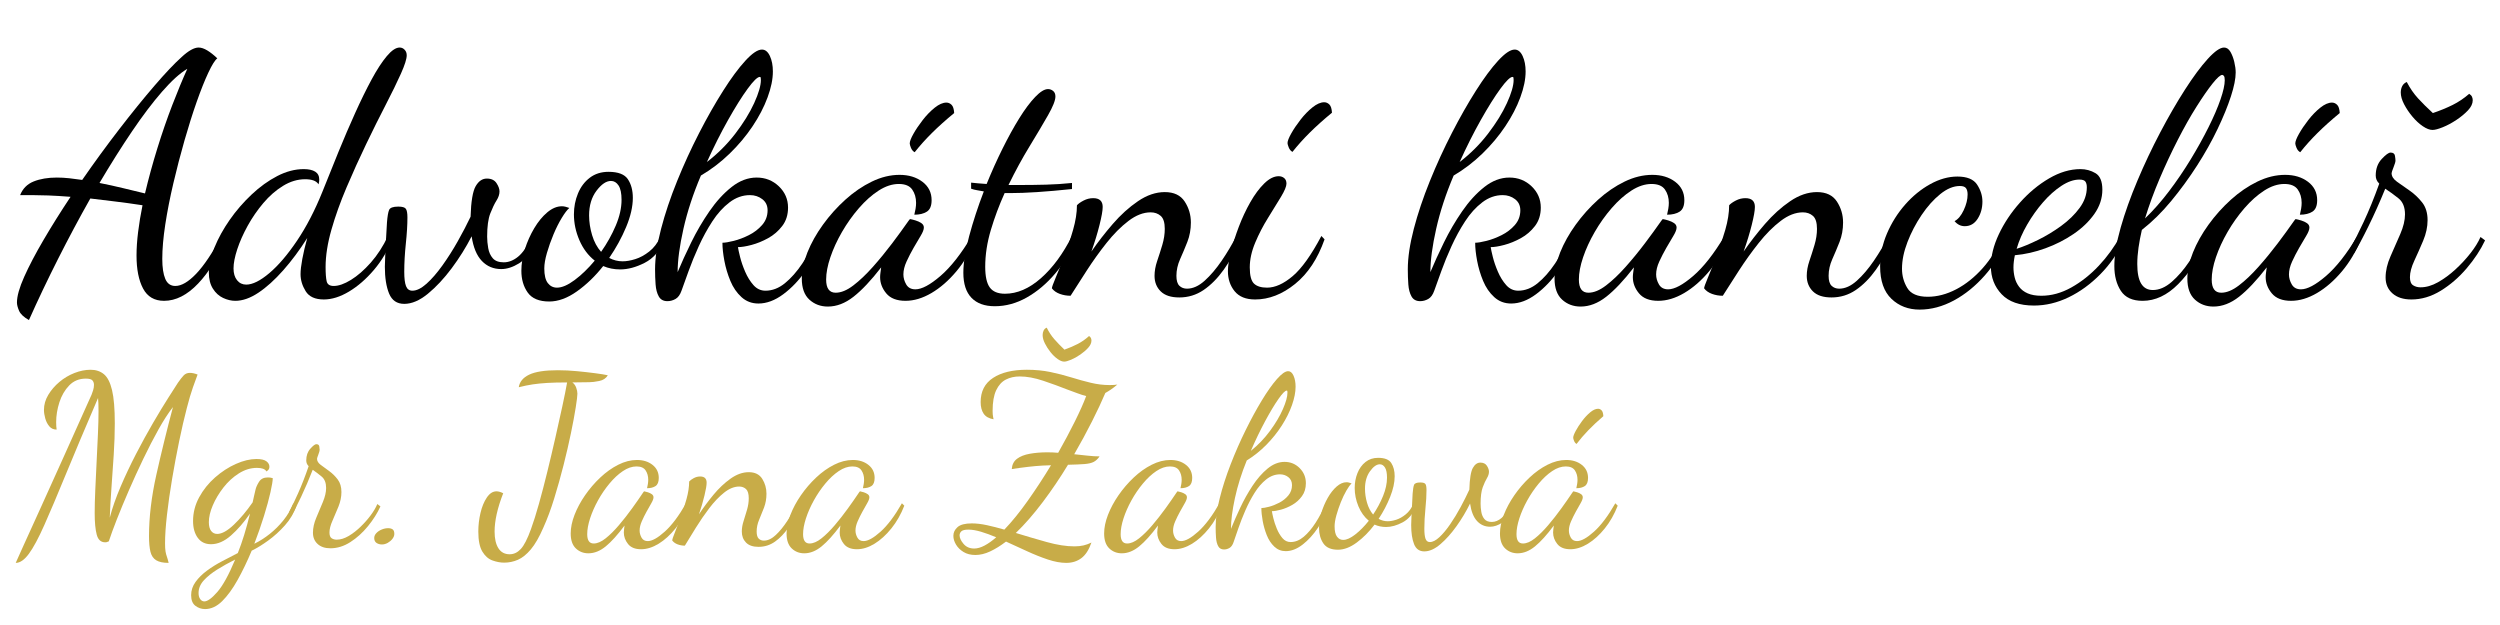 <?xml version="1.0" encoding="UTF-8" standalone="no"?><!DOCTYPE svg PUBLIC "-//W3C//DTD SVG 1.1//EN" "http://www.w3.org/Graphics/SVG/1.1/DTD/svg11.dtd"><svg width="100%" height="100%" viewBox="0 0 400 100" version="1.1" xmlns="http://www.w3.org/2000/svg" xmlns:xlink="http://www.w3.org/1999/xlink" xml:space="preserve" xmlns:serif="http://www.serif.com/" style="fill-rule:evenodd;clip-rule:evenodd;stroke-linejoin:round;stroke-miterlimit:2;"><g><path d="M4.631,51.212c-0.828,-0.469 -1.355,-0.964 -1.58,-1.486c-0.226,-0.523 -0.339,-0.964 -0.339,-1.324c0,-1.009 0.386,-2.378 1.157,-4.107c0.771,-1.729 1.806,-3.701 3.104,-5.917c1.298,-2.215 2.737,-4.511 4.318,-6.889c-1.392,-0.108 -2.578,-0.18 -3.556,-0.216c-0.978,-0.036 -1.825,-0.054 -2.54,-0.054l-1.975,0c0.414,-1.045 1.138,-1.774 2.173,-2.188c1.035,-0.415 2.267,-0.622 3.697,-0.622c0.639,0 1.298,0.036 1.975,0.108c0.677,0.072 1.373,0.162 2.088,0.27c1.919,-2.773 3.885,-5.466 5.898,-8.078c2.013,-2.611 3.894,-4.935 5.644,-6.97c1.749,-2.035 3.207,-3.575 4.374,-4.62c1.091,-1.008 1.994,-1.513 2.709,-1.513c0.414,0 0.875,0.153 1.383,0.46c0.508,0.306 1.044,0.729 1.608,1.269c-0.376,0.288 -0.856,1.054 -1.439,2.297c-0.583,1.243 -1.204,2.8 -1.863,4.674c-0.658,1.873 -1.307,3.926 -1.947,6.16c-0.639,2.233 -1.232,4.511 -1.778,6.835c-0.545,2.323 -0.978,4.53 -1.298,6.619c-0.319,2.089 -0.479,3.926 -0.479,5.511c-0,1.369 0.16,2.432 0.479,3.188c0.32,0.757 0.856,1.135 1.609,1.135c0.978,0 2.088,-0.648 3.33,-1.945c1.241,-1.297 2.596,-3.314 4.063,-6.052l0.565,0.54c-1.129,2.882 -2.568,5.242 -4.318,7.079c-1.749,1.837 -3.565,2.756 -5.446,2.756c-1.543,-0 -2.662,-0.658 -3.358,-1.973c-0.696,-1.314 -1.044,-3.071 -1.044,-5.268c-0,-1.153 0.084,-2.413 0.254,-3.782c0.169,-1.369 0.404,-2.792 0.705,-4.269c-1.655,-0.252 -3.17,-0.459 -4.543,-0.621c-1.373,-0.162 -2.643,-0.316 -3.81,-0.46c-1.768,3.134 -3.49,6.358 -5.164,9.672c-1.674,3.314 -3.226,6.575 -4.656,9.781Zm18.568,-20.263c0.565,-2.378 1.223,-4.782 1.976,-7.214c0.752,-2.431 1.552,-4.746 2.398,-6.943c0.847,-2.197 1.646,-4.125 2.399,-5.782c-1.167,0.685 -2.512,1.901 -4.036,3.648c-1.523,1.747 -3.132,3.872 -4.825,6.376c-1.693,2.503 -3.424,5.25 -5.192,8.24c1.279,0.252 2.549,0.531 3.809,0.837c1.261,0.307 2.418,0.586 3.471,0.838Z" style="fill-rule:nonzero;"/><path d="M37.647,48.132c-0.639,-0 -1.288,-0.154 -1.947,-0.46c-0.658,-0.306 -1.204,-0.801 -1.636,-1.486c-0.433,-0.684 -0.649,-1.549 -0.649,-2.593c-0,-1.189 0.301,-2.522 0.903,-3.999c0.602,-1.477 1.411,-2.945 2.426,-4.404c1.016,-1.458 2.183,-2.809 3.5,-4.052c1.316,-1.243 2.69,-2.233 4.12,-2.972c1.429,-0.738 2.84,-1.108 4.232,-1.108c0.791,0 1.402,0.135 1.835,0.406c0.432,0.27 0.649,0.693 0.649,1.269c-0,0.145 -0.01,0.271 -0.028,0.379c-0.019,0.108 -0.047,0.234 -0.085,0.378c-0.188,-0.288 -0.461,-0.495 -0.818,-0.621c-0.358,-0.127 -0.8,-0.19 -1.327,-0.19c-1.204,0 -2.38,0.352 -3.527,1.054c-1.148,0.703 -2.201,1.621 -3.161,2.756c-0.959,1.135 -1.796,2.35 -2.511,3.647c-0.715,1.297 -1.27,2.549 -1.665,3.755c-0.395,1.207 -0.593,2.225 -0.593,3.053c0,0.793 0.188,1.423 0.565,1.892c0.376,0.468 0.865,0.702 1.467,0.702c1.016,-0 2.248,-0.612 3.697,-1.837c1.448,-1.225 2.925,-2.954 4.43,-5.187c1.505,-2.234 2.86,-4.845 4.064,-7.835c0.827,-2.09 1.683,-4.215 2.568,-6.376c0.884,-2.162 1.777,-4.242 2.68,-6.241c0.903,-1.999 1.778,-3.783 2.625,-5.35c0.846,-1.567 1.655,-2.809 2.427,-3.728c0.771,-0.918 1.458,-1.378 2.06,-1.378c0.301,0 0.564,0.117 0.79,0.351c0.226,0.235 0.338,0.532 0.338,0.892c0,0.576 -0.31,1.558 -0.931,2.945c-0.621,1.387 -1.43,3.044 -2.427,4.971c-0.997,1.927 -2.041,4.025 -3.132,6.295c-1.091,2.269 -2.135,4.575 -3.132,6.916c-0.997,2.342 -1.806,4.602 -2.427,6.781c-0.621,2.18 -0.931,4.17 -0.931,5.971c-0,1.009 0.056,1.765 0.169,2.27c0.113,0.504 0.489,0.756 1.129,0.756c0.79,0 1.712,-0.324 2.765,-0.973c1.054,-0.648 2.107,-1.566 3.161,-2.755c1.053,-1.189 1.975,-2.612 2.765,-4.269l0.678,0.486c-0.715,1.838 -1.694,3.486 -2.935,4.944c-1.242,1.459 -2.568,2.612 -3.979,3.459c-1.411,0.846 -2.756,1.269 -4.036,1.269c-1.392,0 -2.361,-0.441 -2.906,-1.323c-0.546,-0.883 -0.818,-1.792 -0.818,-2.729c-0,-0.612 0.094,-1.423 0.282,-2.432c0.188,-1.008 0.451,-2.125 0.79,-3.35c-1.204,1.909 -2.483,3.63 -3.838,5.161c-1.354,1.53 -2.681,2.728 -3.979,3.593c-1.298,0.864 -2.53,1.297 -3.697,1.297Z" style="fill-rule:nonzero;"/><path d="M64.681,48.618c-1.166,-0 -1.975,-0.549 -2.426,-1.648c-0.452,-1.099 -0.678,-2.531 -0.678,-4.296c0,-0.072 0.019,-0.639 0.057,-1.702c0.037,-1.063 0.131,-2.855 0.282,-5.376c0.075,-0.973 0.188,-1.639 0.339,-2c0.15,-0.36 0.639,-0.54 1.467,-0.54c0.64,0 1.044,0.117 1.213,0.351c0.17,0.235 0.254,0.694 0.254,1.378c0,1.189 -0.084,2.585 -0.254,4.188c-0.169,1.603 -0.254,3.107 -0.254,4.512c0,1.044 0.094,1.81 0.283,2.296c0.188,0.486 0.526,0.73 1.015,0.73c0.678,-0 1.43,-0.37 2.258,-1.108c0.828,-0.739 1.674,-1.711 2.54,-2.918c0.865,-1.207 1.683,-2.495 2.455,-3.863c0.771,-1.369 1.458,-2.684 2.06,-3.945c0.075,-2.449 0.348,-4.079 0.818,-4.89c0.47,-0.81 1.063,-1.216 1.778,-1.216c0.715,0 1.232,0.243 1.552,0.73c0.32,0.486 0.48,0.927 0.48,1.324c-0,0.468 -0.16,0.954 -0.48,1.459c-0.32,0.504 -0.649,1.188 -0.988,2.053c-0.338,0.864 -0.508,2.107 -0.508,3.728c0,0.577 0.057,1.189 0.17,1.837c0.113,0.649 0.357,1.189 0.733,1.621c0.377,0.433 0.96,0.649 1.75,0.649c0.79,-0 1.552,-0.297 2.286,-0.892c0.733,-0.594 1.458,-1.63 2.173,-3.107l0.733,0.541c-0.827,1.801 -1.74,3.007 -2.737,3.62c-0.997,0.612 -1.947,0.918 -2.85,0.918c-1.242,0 -2.276,-0.432 -3.104,-1.296c-0.828,-0.865 -1.373,-2.18 -1.637,-3.945c-0.903,1.765 -1.966,3.467 -3.189,5.106c-1.222,1.639 -2.492,2.999 -3.809,4.08c-1.317,1.081 -2.578,1.621 -3.782,1.621Z" style="fill-rule:nonzero;"/><path d="M87.878,48.24c-1.618,-0 -2.766,-0.478 -3.443,-1.432c-0.677,-0.955 -1.016,-2.117 -1.016,-3.485c-0,-1.117 0.188,-2.27 0.564,-3.459c0.377,-1.188 0.875,-2.305 1.496,-3.35c0.621,-1.044 1.317,-1.891 2.088,-2.539c0.771,-0.649 1.552,-0.973 2.342,-0.973c0.188,0 0.386,0.027 0.593,0.081c0.207,0.054 0.404,0.117 0.593,0.189c-0.339,0.288 -0.744,0.82 -1.214,1.594c-0.47,0.775 -0.912,1.657 -1.326,2.648c-0.414,0.991 -0.762,1.972 -1.044,2.945c-0.282,0.972 -0.424,1.801 -0.424,2.485c0,1.081 0.189,1.865 0.565,2.351c0.376,0.486 0.865,0.729 1.467,0.729c0.79,0 1.731,-0.405 2.822,-1.215c1.091,-0.811 2.164,-1.847 3.217,-3.107c-1.053,-0.829 -1.872,-1.919 -2.455,-3.269c-0.583,-1.351 -0.875,-2.729 -0.875,-4.134c0,-1.189 0.217,-2.306 0.649,-3.35c0.433,-1.045 1.063,-1.882 1.891,-2.513c0.828,-0.63 1.825,-0.945 2.991,-0.945c1.543,-0 2.578,0.396 3.104,1.188c0.527,0.793 0.79,1.784 0.79,2.972c0,1.405 -0.357,2.963 -1.072,4.674c-0.715,1.711 -1.618,3.359 -2.709,4.944c0.677,0.361 1.392,0.541 2.145,0.541c0.602,-0 1.279,-0.117 2.032,-0.352c0.752,-0.234 1.495,-0.639 2.229,-1.215c0.734,-0.577 1.326,-1.351 1.778,-2.324l0.677,0.541c-0.753,1.693 -1.816,2.89 -3.189,3.593c-1.373,0.702 -2.681,1.053 -3.922,1.053c-0.489,0 -0.96,-0.045 -1.411,-0.135c-0.452,-0.09 -0.884,-0.225 -1.298,-0.405c-1.28,1.621 -2.681,2.972 -4.205,4.053c-1.524,1.08 -3.001,1.621 -4.43,1.621Zm8.296,-7.943c0.941,-1.333 1.721,-2.729 2.342,-4.188c0.621,-1.459 0.931,-2.837 0.931,-4.134c0,-1.044 -0.159,-1.81 -0.479,-2.296c-0.32,-0.486 -0.725,-0.729 -1.214,-0.729c-0.752,-0 -1.524,0.522 -2.314,1.567c-0.79,1.044 -1.185,2.359 -1.185,3.944c0,1.045 0.16,2.098 0.48,3.161c0.32,1.063 0.799,1.954 1.439,2.675Z" style="fill-rule:nonzero;"/><path d="M121.346,48.564c-1.054,-0 -1.957,-0.342 -2.71,-1.027c-0.752,-0.684 -1.345,-1.549 -1.777,-2.593c-0.433,-1.045 -0.753,-2.117 -0.96,-3.215c-0.207,-1.099 -0.31,-2.063 -0.31,-2.891c0.414,-0 1.016,-0.099 1.806,-0.297c0.79,-0.199 1.599,-0.505 2.427,-0.919c0.827,-0.414 1.533,-0.955 2.116,-1.621c0.583,-0.666 0.875,-1.45 0.875,-2.35c-0,-0.757 -0.282,-1.351 -0.847,-1.784c-0.564,-0.432 -1.222,-0.648 -1.975,-0.648c-1.166,0 -2.258,0.387 -3.273,1.162c-1.016,0.774 -1.929,1.783 -2.738,3.026c-0.809,1.242 -1.533,2.566 -2.173,3.971c-0.639,1.405 -1.185,2.738 -1.636,3.999c-0.452,1.26 -0.828,2.305 -1.129,3.134c-0.226,0.648 -0.546,1.089 -0.959,1.323c-0.414,0.235 -0.847,0.352 -1.299,0.352c-0.639,-0 -1.1,-0.253 -1.382,-0.757c-0.283,-0.504 -0.452,-1.144 -0.508,-1.918c-0.057,-0.775 -0.085,-1.576 -0.085,-2.405c0,-1.873 0.32,-4.034 0.96,-6.484c0.639,-2.449 1.495,-4.998 2.567,-7.645c1.073,-2.648 2.249,-5.215 3.528,-7.7c1.279,-2.486 2.558,-4.737 3.838,-6.754c1.279,-2.018 2.464,-3.621 3.555,-4.809c1.091,-1.189 1.976,-1.784 2.653,-1.784c0.527,0 0.95,0.343 1.27,1.027c0.32,0.684 0.479,1.513 0.479,2.486c0,1.224 -0.282,2.602 -0.846,4.133c-0.564,1.531 -1.364,3.071 -2.399,4.62c-1.034,1.549 -2.257,3.008 -3.668,4.377c-1.411,1.369 -2.944,2.539 -4.6,3.512c-1.242,2.918 -2.173,5.755 -2.794,8.51c-0.62,2.756 -0.931,5.071 -0.931,6.944c0.602,-1.441 1.326,-3.026 2.173,-4.755c0.847,-1.729 1.815,-3.386 2.907,-4.971c1.091,-1.585 2.276,-2.882 3.555,-3.891c1.279,-1.008 2.615,-1.513 4.007,-1.513c1.392,0 2.578,0.469 3.556,1.405c0.978,0.937 1.467,2.071 1.467,3.404c0,1.153 -0.31,2.135 -0.931,2.945c-0.621,0.811 -1.373,1.459 -2.257,1.945c-0.885,0.487 -1.769,0.847 -2.653,1.081c-0.884,0.234 -1.609,0.351 -2.173,0.351c0.038,0.288 0.151,0.811 0.339,1.567c0.188,0.757 0.461,1.549 0.818,2.378c0.358,0.828 0.8,1.54 1.326,2.134c0.527,0.594 1.167,0.892 1.919,0.892c1.091,-0 2.126,-0.397 3.104,-1.189c0.979,-0.793 1.91,-1.846 2.794,-3.161c0.884,-1.315 1.703,-2.801 2.455,-4.458l0.565,0.54c-0.527,1.766 -1.336,3.432 -2.427,4.999c-1.091,1.567 -2.305,2.845 -3.641,3.836c-1.335,0.991 -2.662,1.486 -3.978,1.486Zm-8.24,-22.64c1.73,-1.333 3.245,-2.846 4.543,-4.539c1.298,-1.693 2.304,-3.323 3.019,-4.89c0.715,-1.567 1.073,-2.801 1.073,-3.702c-0,-0.18 -0.01,-0.306 -0.029,-0.378c-0.018,-0.072 -0.065,-0.108 -0.141,-0.108c-0.376,0 -1.025,0.631 -1.947,1.891c-0.922,1.261 -1.966,2.927 -3.132,4.998c-1.167,2.072 -2.295,4.314 -3.386,6.728Z" style="fill-rule:nonzero;"/><path d="M132.464,49.05c-1.167,0 -2.154,-0.369 -2.963,-1.108c-0.809,-0.738 -1.214,-1.864 -1.214,-3.377c0,-1.296 0.301,-2.692 0.903,-4.187c0.602,-1.495 1.43,-2.972 2.484,-4.431c1.053,-1.459 2.248,-2.792 3.584,-3.999c1.335,-1.206 2.746,-2.17 4.232,-2.89c1.487,-0.721 2.963,-1.081 4.431,-1.081c1.467,-0 2.69,0.369 3.668,1.108c0.979,0.738 1.468,1.72 1.468,2.945c-0,0.9 -0.254,1.512 -0.762,1.837c-0.508,0.324 -1.176,0.486 -2.004,0.486c0.076,-0.288 0.141,-0.603 0.198,-0.946c0.056,-0.342 0.084,-0.657 0.084,-0.945c0,-0.829 -0.206,-1.54 -0.62,-2.135c-0.414,-0.594 -1.129,-0.891 -2.145,-0.891c-1.054,-0 -2.126,0.351 -3.217,1.054c-1.091,0.702 -2.145,1.639 -3.161,2.809c-1.015,1.171 -1.918,2.441 -2.709,3.81c-0.79,1.369 -1.411,2.719 -1.862,4.052c-0.452,1.333 -0.677,2.522 -0.677,3.566c-0,1.405 0.508,2.108 1.524,2.108c0.865,-0 1.806,-0.387 2.821,-1.162c1.016,-0.774 2.06,-1.765 3.133,-2.972c1.072,-1.207 2.097,-2.458 3.076,-3.755c0.978,-1.297 1.843,-2.486 2.596,-3.566c0.15,-0.217 0.244,-0.325 0.282,-0.325c0.226,0.036 0.517,0.108 0.875,0.217c0.357,0.108 0.668,0.252 0.931,0.432c0.263,0.18 0.395,0.414 0.395,0.702c0,0.324 -0.169,0.766 -0.508,1.324c-0.338,0.558 -0.715,1.198 -1.129,1.918c-0.413,0.721 -0.79,1.45 -1.128,2.189c-0.339,0.738 -0.508,1.432 -0.508,2.08c-0,0.54 0.15,1.072 0.451,1.594c0.301,0.522 0.79,0.783 1.468,0.783c1.015,0 2.351,-0.711 4.007,-2.134c1.655,-1.423 3.33,-3.557 5.023,-6.403l0.564,0.54c-0.79,1.946 -1.806,3.657 -3.048,5.134c-1.241,1.477 -2.567,2.629 -3.978,3.458c-1.411,0.828 -2.794,1.243 -4.149,1.243c-1.392,-0 -2.417,-0.397 -3.076,-1.189c-0.658,-0.793 -0.987,-1.657 -0.987,-2.594c-0,-0.216 0.019,-0.459 0.056,-0.729c0.038,-0.27 0.075,-0.55 0.113,-0.838c-1.618,2.09 -3.095,3.657 -4.43,4.701c-1.336,1.045 -2.7,1.567 -4.092,1.567Zm13.884,-24.693c-0.264,-0.144 -0.461,-0.379 -0.593,-0.703c-0.132,-0.324 -0.197,-0.558 -0.197,-0.702c-0,-0.324 0.197,-0.838 0.592,-1.54c0.395,-0.703 0.894,-1.441 1.496,-2.216c0.602,-0.774 1.241,-1.431 1.919,-1.972c0.677,-0.54 1.298,-0.81 1.862,-0.81c0.301,-0 0.574,0.117 0.819,0.351c0.244,0.234 0.385,0.675 0.423,1.324c-1.355,1.116 -2.54,2.179 -3.556,3.188c-1.016,1.008 -1.938,2.035 -2.765,3.08Z" style="fill-rule:nonzero;"/><path d="M159.159,48.996c-1.618,0 -2.859,-0.45 -3.725,-1.351c-0.865,-0.9 -1.298,-2.233 -1.298,-3.998c0,-1.585 0.311,-3.539 0.931,-5.863c0.621,-2.323 1.402,-4.71 2.343,-7.159c-0.377,-0.072 -0.734,-0.135 -1.073,-0.189c-0.338,-0.055 -0.658,-0.136 -0.959,-0.244l-0,-0.972c0.301,0.036 0.658,0.072 1.072,0.108c0.414,0.036 0.884,0.072 1.411,0.108c0.79,-1.945 1.637,-3.828 2.54,-5.647c0.903,-1.819 1.796,-3.44 2.681,-4.863c0.884,-1.423 1.73,-2.557 2.539,-3.404c0.809,-0.846 1.496,-1.27 2.06,-1.27c0.301,0 0.574,0.099 0.819,0.298c0.244,0.198 0.367,0.495 0.367,0.891c-0,0.613 -0.395,1.612 -1.186,2.999c-0.79,1.387 -1.768,3.035 -2.934,4.944c-1.167,1.909 -2.296,3.981 -3.387,6.214l2.089,-0c1.241,-0 2.549,-0.018 3.922,-0.054c1.373,-0.036 2.756,-0.126 4.148,-0.27l0,0.972c-2.069,0.217 -3.922,0.379 -5.559,0.487c-1.637,0.108 -3.095,0.162 -4.374,0.162l-0.846,-0c-0.866,1.909 -1.6,3.872 -2.202,5.889c-0.602,2.018 -0.903,3.981 -0.903,5.89c0,1.549 0.245,2.657 0.734,3.323c0.489,0.667 1.298,1 2.427,1c1.956,-0 3.875,-0.829 5.757,-2.486c1.881,-1.657 3.536,-3.908 4.966,-6.754l0.734,0.54c-0.903,2.018 -2.041,3.837 -3.415,5.458c-1.373,1.621 -2.887,2.9 -4.543,3.836c-1.655,0.937 -3.367,1.405 -5.136,1.405Z" style="fill-rule:nonzero;"/><path d="M188.676,47.591c-1.316,0 -2.304,-0.324 -2.963,-0.972c-0.658,-0.649 -0.987,-1.477 -0.987,-2.486c-0,-0.756 0.141,-1.549 0.423,-2.377c0.282,-0.829 0.555,-1.684 0.818,-2.567c0.264,-0.883 0.396,-1.738 0.396,-2.567c-0,-1.008 -0.217,-1.702 -0.65,-2.08c-0.432,-0.378 -0.968,-0.567 -1.608,-0.567c-1.166,-0 -2.352,0.459 -3.556,1.378c-1.204,0.918 -2.37,2.089 -3.499,3.512c-1.129,1.423 -2.182,2.891 -3.16,4.404c-0.979,1.512 -1.844,2.863 -2.597,4.052c-0.602,0 -1.175,-0.099 -1.721,-0.297c-0.545,-0.198 -0.969,-0.495 -1.27,-0.892c0,-0.18 0.198,-0.738 0.593,-1.675c0.395,-0.936 0.856,-2.089 1.383,-3.458c0.526,-1.369 0.997,-2.774 1.411,-4.215c0.413,-1.44 0.62,-2.755 0.62,-3.944c0.226,-0.252 0.584,-0.504 1.073,-0.756c0.489,-0.253 0.997,-0.379 1.524,-0.379c1.015,0 1.523,0.469 1.523,1.405c0,0.577 -0.169,1.54 -0.508,2.891c-0.338,1.351 -0.771,2.765 -1.298,4.242c1.016,-1.477 2.154,-2.945 3.415,-4.404c1.26,-1.459 2.605,-2.675 4.035,-3.647c1.43,-0.973 2.86,-1.459 4.29,-1.459c1.467,-0 2.53,0.504 3.188,1.513c0.659,1.008 0.988,2.125 0.988,3.35c-0,1.116 -0.188,2.152 -0.564,3.107c-0.377,0.954 -0.762,1.873 -1.157,2.755c-0.395,0.883 -0.593,1.775 -0.593,2.675c-0,0.757 0.16,1.288 0.48,1.594c0.32,0.306 0.724,0.459 1.213,0.459c0.941,0 1.881,-0.423 2.822,-1.269c0.941,-0.847 1.853,-1.919 2.737,-3.215c0.885,-1.297 1.665,-2.612 2.343,-3.945l0.62,0.703c-0.79,1.765 -1.674,3.332 -2.652,4.7c-0.979,1.369 -2.051,2.45 -3.217,3.243c-1.167,0.792 -2.465,1.188 -3.895,1.188Z" style="fill-rule:nonzero;"/><path d="M200.811,47.915c-1.468,0 -2.559,-0.441 -3.274,-1.323c-0.715,-0.883 -1.072,-1.955 -1.072,-3.215c-0,-0.829 0.16,-1.874 0.48,-3.134c0.32,-1.261 0.743,-2.585 1.27,-3.972c0.526,-1.387 1.138,-2.693 1.834,-3.917c0.696,-1.225 1.439,-2.225 2.229,-2.999c0.79,-0.775 1.562,-1.162 2.314,-1.162c0.339,0 0.63,0.099 0.875,0.297c0.244,0.198 0.367,0.496 0.367,0.892c-0,0.432 -0.292,1.135 -0.875,2.107c-0.583,0.973 -1.27,2.089 -2.06,3.35c-0.79,1.261 -1.477,2.585 -2.06,3.972c-0.583,1.387 -0.875,2.71 -0.875,3.971c0,1.297 0.226,2.162 0.677,2.594c0.452,0.432 1.148,0.648 2.089,0.648c1.279,0 2.643,-0.612 4.091,-1.837c1.449,-1.225 2.982,-3.368 4.6,-6.43l0.508,0.54c-1.091,3.098 -2.662,5.476 -4.713,7.133c-2.05,1.657 -4.185,2.485 -6.405,2.485Zm5.982,-23.612c-0.263,-0.144 -0.461,-0.379 -0.592,-0.703c-0.132,-0.324 -0.198,-0.558 -0.198,-0.702c0,-0.324 0.198,-0.838 0.593,-1.54c0.395,-0.703 0.893,-1.441 1.495,-2.216c0.602,-0.774 1.242,-1.431 1.919,-1.972c0.677,-0.54 1.298,-0.81 1.863,-0.81c0.301,-0 0.573,0.117 0.818,0.351c0.245,0.234 0.386,0.675 0.423,1.324c-1.354,1.116 -2.539,2.179 -3.555,3.188c-1.016,1.008 -1.938,2.035 -2.766,3.08Z" style="fill-rule:nonzero;"/><path d="M241.785,48.564c-1.054,-0 -1.957,-0.342 -2.709,-1.027c-0.753,-0.684 -1.345,-1.549 -1.778,-2.593c-0.433,-1.045 -0.752,-2.117 -0.959,-3.215c-0.207,-1.099 -0.311,-2.063 -0.311,-2.891c0.414,-0 1.016,-0.099 1.806,-0.297c0.79,-0.199 1.599,-0.505 2.427,-0.919c0.828,-0.414 1.533,-0.955 2.117,-1.621c0.583,-0.666 0.874,-1.45 0.874,-2.35c0,-0.757 -0.282,-1.351 -0.846,-1.784c-0.565,-0.432 -1.223,-0.648 -1.976,-0.648c-1.166,0 -2.257,0.387 -3.273,1.162c-1.016,0.774 -1.928,1.783 -2.737,3.026c-0.809,1.242 -1.533,2.566 -2.173,3.971c-0.64,1.405 -1.185,2.738 -1.637,3.999c-0.451,1.26 -0.828,2.305 -1.129,3.134c-0.225,0.648 -0.545,1.089 -0.959,1.323c-0.414,0.235 -0.847,0.352 -1.298,0.352c-0.64,-0 -1.101,-0.253 -1.383,-0.757c-0.282,-0.504 -0.451,-1.144 -0.508,-1.918c-0.056,-0.775 -0.084,-1.576 -0.084,-2.405c-0,-1.873 0.319,-4.034 0.959,-6.484c0.64,-2.449 1.496,-4.998 2.568,-7.645c1.072,-2.648 2.248,-5.215 3.527,-7.7c1.28,-2.486 2.559,-4.737 3.838,-6.754c1.279,-2.018 2.465,-3.621 3.556,-4.809c1.091,-1.189 1.975,-1.784 2.652,-1.784c0.527,0 0.95,0.343 1.27,1.027c0.32,0.684 0.48,1.513 0.48,2.486c-0,1.224 -0.282,2.602 -0.847,4.133c-0.564,1.531 -1.364,3.071 -2.398,4.62c-1.035,1.549 -2.258,3.008 -3.669,4.377c-1.411,1.369 -2.944,2.539 -4.599,3.512c-1.242,2.918 -2.173,5.755 -2.794,8.51c-0.621,2.756 -0.931,5.071 -0.931,6.944c0.602,-1.441 1.326,-3.026 2.172,-4.755c0.847,-1.729 1.816,-3.386 2.907,-4.971c1.091,-1.585 2.276,-2.882 3.556,-3.891c1.279,-1.008 2.615,-1.513 4.007,-1.513c1.392,0 2.577,0.469 3.555,1.405c0.979,0.937 1.468,2.071 1.468,3.404c-0,1.153 -0.311,2.135 -0.931,2.945c-0.621,0.811 -1.374,1.459 -2.258,1.945c-0.884,0.487 -1.768,0.847 -2.653,1.081c-0.884,0.234 -1.608,0.351 -2.172,0.351c0.037,0.288 0.15,0.811 0.338,1.567c0.188,0.757 0.461,1.549 0.819,2.378c0.357,0.828 0.799,1.54 1.326,2.134c0.527,0.594 1.166,0.892 1.919,0.892c1.091,-0 2.126,-0.397 3.104,-1.189c0.978,-0.793 1.909,-1.846 2.794,-3.161c0.884,-1.315 1.702,-2.801 2.455,-4.458l0.564,0.54c-0.527,1.766 -1.336,3.432 -2.427,4.999c-1.091,1.567 -2.304,2.845 -3.64,3.836c-1.336,0.991 -2.662,1.486 -3.979,1.486Zm-8.24,-22.64c1.731,-1.333 3.245,-2.846 4.543,-4.539c1.298,-1.693 2.305,-3.323 3.02,-4.89c0.715,-1.567 1.072,-2.801 1.072,-3.702c0,-0.18 -0.009,-0.306 -0.028,-0.378c-0.019,-0.072 -0.066,-0.108 -0.141,-0.108c-0.377,0 -1.026,0.631 -1.947,1.891c-0.922,1.261 -1.966,2.927 -3.133,4.998c-1.166,2.072 -2.295,4.314 -3.386,6.728Z" style="fill-rule:nonzero;"/><path d="M252.903,49.05c-1.166,0 -2.154,-0.369 -2.963,-1.108c-0.809,-0.738 -1.213,-1.864 -1.213,-3.377c-0,-1.296 0.301,-2.692 0.903,-4.187c0.602,-1.495 1.43,-2.972 2.483,-4.431c1.054,-1.459 2.248,-2.792 3.584,-3.999c1.336,-1.206 2.747,-2.17 4.233,-2.89c1.486,-0.721 2.963,-1.081 4.43,-1.081c1.468,-0 2.691,0.369 3.669,1.108c0.978,0.738 1.467,1.72 1.467,2.945c0,0.9 -0.254,1.512 -0.762,1.837c-0.508,0.324 -1.175,0.486 -2.003,0.486c0.075,-0.288 0.141,-0.603 0.197,-0.946c0.057,-0.342 0.085,-0.657 0.085,-0.945c-0,-0.829 -0.207,-1.54 -0.621,-2.135c-0.414,-0.594 -1.129,-0.891 -2.145,-0.891c-1.053,-0 -2.125,0.351 -3.217,1.054c-1.091,0.702 -2.144,1.639 -3.16,2.809c-1.016,1.171 -1.919,2.441 -2.709,3.81c-0.79,1.369 -1.411,2.719 -1.863,4.052c-0.451,1.333 -0.677,2.522 -0.677,3.566c0,1.405 0.508,2.108 1.524,2.108c0.865,-0 1.806,-0.387 2.822,-1.162c1.016,-0.774 2.06,-1.765 3.132,-2.972c1.073,-1.207 2.098,-2.458 3.076,-3.755c0.978,-1.297 1.844,-2.486 2.596,-3.566c0.151,-0.217 0.245,-0.325 0.282,-0.325c0.226,0.036 0.518,0.108 0.875,0.217c0.358,0.108 0.668,0.252 0.932,0.432c0.263,0.18 0.395,0.414 0.395,0.702c-0,0.324 -0.17,0.766 -0.508,1.324c-0.339,0.558 -0.715,1.198 -1.129,1.918c-0.414,0.721 -0.79,1.45 -1.129,2.189c-0.339,0.738 -0.508,1.432 -0.508,2.08c0,0.54 0.151,1.072 0.452,1.594c0.301,0.522 0.79,0.783 1.467,0.783c1.016,0 2.352,-0.711 4.007,-2.134c1.656,-1.423 3.33,-3.557 5.023,-6.403l0.565,0.54c-0.791,1.946 -1.806,3.657 -3.048,5.134c-1.242,1.477 -2.568,2.629 -3.979,3.458c-1.411,0.828 -2.794,1.243 -4.148,1.243c-1.392,-0 -2.418,-0.397 -3.076,-1.189c-0.659,-0.793 -0.988,-1.657 -0.988,-2.594c0,-0.216 0.019,-0.459 0.057,-0.729c0.037,-0.27 0.075,-0.55 0.113,-0.838c-1.618,2.09 -3.095,3.657 -4.431,4.701c-1.336,1.045 -2.699,1.567 -4.092,1.567Z" style="fill-rule:nonzero;"/><path d="M293.031,47.591c-1.317,0 -2.305,-0.324 -2.963,-0.972c-0.658,-0.649 -0.988,-1.477 -0.988,-2.486c0,-0.756 0.141,-1.549 0.424,-2.377c0.282,-0.829 0.555,-1.684 0.818,-2.567c0.263,-0.883 0.395,-1.738 0.395,-2.567c0,-1.008 -0.216,-1.702 -0.649,-2.08c-0.433,-0.378 -0.969,-0.567 -1.608,-0.567c-1.167,-0 -2.352,0.459 -3.556,1.378c-1.204,0.918 -2.371,2.089 -3.499,3.512c-1.129,1.423 -2.183,2.891 -3.161,4.404c-0.978,1.512 -1.843,2.863 -2.596,4.052c-0.602,0 -1.176,-0.099 -1.721,-0.297c-0.546,-0.198 -0.969,-0.495 -1.27,-0.892c-0,-0.18 0.197,-0.738 0.592,-1.675c0.395,-0.936 0.856,-2.089 1.383,-3.458c0.527,-1.369 0.997,-2.774 1.411,-4.215c0.414,-1.44 0.621,-2.755 0.621,-3.944c0.226,-0.252 0.583,-0.504 1.072,-0.756c0.489,-0.253 0.997,-0.379 1.524,-0.379c1.016,0 1.524,0.469 1.524,1.405c-0,0.577 -0.169,1.54 -0.508,2.891c-0.339,1.351 -0.771,2.765 -1.298,4.242c1.016,-1.477 2.154,-2.945 3.414,-4.404c1.261,-1.459 2.606,-2.675 4.036,-3.647c1.43,-0.973 2.859,-1.459 4.289,-1.459c1.467,-0 2.53,0.504 3.189,1.513c0.658,1.008 0.987,2.125 0.987,3.35c0,1.116 -0.188,2.152 -0.564,3.107c-0.376,0.954 -0.762,1.873 -1.157,2.755c-0.395,0.883 -0.592,1.775 -0.592,2.675c-0,0.757 0.159,1.288 0.479,1.594c0.32,0.306 0.725,0.459 1.214,0.459c0.94,0 1.881,-0.423 2.822,-1.269c0.94,-0.847 1.853,-1.919 2.737,-3.215c0.884,-1.297 1.665,-2.612 2.342,-3.945l0.621,0.703c-0.79,1.765 -1.674,3.332 -2.653,4.7c-0.978,1.369 -2.05,2.45 -3.217,3.243c-1.166,0.792 -2.464,1.188 -3.894,1.188Z" style="fill-rule:nonzero;"/><path d="M307.141,49.536c-1.806,0 -3.311,-0.576 -4.515,-1.729c-1.204,-1.152 -1.806,-2.881 -1.806,-5.187c-0,-1.801 0.366,-3.557 1.1,-5.268c0.734,-1.711 1.703,-3.251 2.907,-4.62c1.204,-1.369 2.539,-2.459 4.007,-3.269c1.467,-0.811 2.916,-1.216 4.346,-1.216c1.542,0 2.596,0.432 3.16,1.297c0.564,0.864 0.847,1.765 0.847,2.702c-0,1.044 -0.254,1.963 -0.762,2.755c-0.508,0.793 -1.195,1.189 -2.06,1.189c-0.64,0 -1.185,-0.27 -1.637,-0.81c0.564,-0.289 1.054,-0.874 1.467,-1.756c0.414,-0.883 0.621,-1.721 0.621,-2.513c0,-0.432 -0.084,-0.766 -0.254,-1c-0.169,-0.234 -0.498,-0.351 -0.987,-0.351c-1.016,0 -2.06,0.432 -3.133,1.297c-1.072,0.864 -2.069,1.981 -2.991,3.35c-0.922,1.369 -1.674,2.81 -2.257,4.323c-0.584,1.513 -0.875,2.936 -0.875,4.268c-0,1.117 0.282,2.144 0.846,3.08c0.565,0.937 1.656,1.405 3.274,1.405c1.505,0 3.019,-0.396 4.543,-1.189c1.524,-0.792 2.944,-1.927 4.261,-3.404c1.317,-1.477 2.371,-3.206 3.161,-5.187l0.733,0.54c-0.865,2.162 -2.05,4.098 -3.555,5.809c-1.505,1.711 -3.161,3.053 -4.967,4.026c-1.806,0.972 -3.631,1.458 -5.474,1.458Z" style="fill-rule:nonzero;"/><path d="M325.427,48.888c-2.296,0 -4.017,-0.603 -5.164,-1.81c-1.148,-1.207 -1.722,-2.693 -1.722,-4.458c0,-1.621 0.423,-3.332 1.27,-5.133c0.847,-1.801 1.975,-3.494 3.386,-5.079c1.411,-1.585 2.963,-2.873 4.657,-3.864c1.693,-0.99 3.367,-1.486 5.023,-1.486c0.865,0 1.664,0.217 2.398,0.649c0.734,0.432 1.101,1.315 1.101,2.647c-0,1.369 -0.424,2.657 -1.27,3.864c-0.847,1.207 -1.957,2.278 -3.33,3.215c-1.373,0.936 -2.878,1.702 -4.515,2.296c-1.637,0.595 -3.264,0.964 -4.882,1.108c-0.075,0.36 -0.132,0.702 -0.169,1.027c-0.038,0.324 -0.057,0.63 -0.057,0.918c0,0.541 0.066,1.081 0.198,1.621c0.131,0.541 0.367,1.036 0.705,1.486c0.339,0.45 0.8,0.802 1.383,1.054c0.583,0.252 1.307,0.378 2.173,0.378c1.618,0 3.217,-0.441 4.797,-1.324c1.58,-0.882 3.048,-2.044 4.402,-3.485c1.355,-1.441 2.502,-3.026 3.443,-4.755l0.677,0.486c-1.016,2.162 -2.304,4.035 -3.866,5.62c-1.561,1.585 -3.254,2.819 -5.079,3.701c-1.825,0.883 -3.678,1.324 -5.559,1.324Zm-2.766,-9.078c1.016,-0.324 2.164,-0.801 3.443,-1.432c1.279,-0.63 2.511,-1.377 3.697,-2.242c1.185,-0.864 2.163,-1.819 2.934,-2.864c0.772,-1.044 1.157,-2.143 1.157,-3.296c0,-0.396 -0.075,-0.702 -0.225,-0.918c-0.151,-0.216 -0.471,-0.325 -0.96,-0.325c-0.903,0 -1.862,0.334 -2.878,1c-1.016,0.666 -1.994,1.54 -2.935,2.621c-0.941,1.08 -1.787,2.269 -2.54,3.566c-0.752,1.297 -1.317,2.594 -1.693,3.89Z" style="fill-rule:nonzero;"/><path d="M342.81,48.132c-1.618,-0 -2.775,-0.532 -3.471,-1.594c-0.696,-1.063 -1.044,-2.387 -1.044,-3.972c-0,-1.729 0.338,-3.782 1.015,-6.16c0.678,-2.377 1.571,-4.881 2.681,-7.51c1.11,-2.63 2.324,-5.197 3.641,-7.7c1.316,-2.504 2.633,-4.782 3.95,-6.836c1.317,-2.053 2.531,-3.692 3.641,-4.917c1.11,-1.224 1.984,-1.837 2.624,-1.837c0.414,0 0.752,0.225 1.016,0.676c0.263,0.45 0.47,0.99 0.621,1.621c0.15,0.63 0.225,1.197 0.225,1.702c0,0.972 -0.254,2.242 -0.762,3.809c-0.507,1.567 -1.222,3.314 -2.144,5.241c-0.922,1.928 -2.013,3.873 -3.274,5.836c-1.26,1.963 -2.633,3.845 -4.12,5.647c-1.486,1.801 -3.057,3.35 -4.712,4.646c-0.226,0.973 -0.405,1.919 -0.536,2.837c-0.132,0.919 -0.198,1.792 -0.198,2.621c0,1.405 0.207,2.449 0.621,3.134c0.414,0.684 1.035,1.027 1.862,1.027c1.016,-0 2.023,-0.433 3.02,-1.297c0.997,-0.865 1.938,-1.955 2.822,-3.269c0.884,-1.315 1.646,-2.675 2.286,-4.08l0.846,0.432c-1.505,3.062 -3.142,5.485 -4.91,7.268c-1.768,1.783 -3.669,2.675 -5.7,2.675Zm0.395,-13.185c1.317,-1.26 2.596,-2.71 3.838,-4.349c1.241,-1.639 2.398,-3.341 3.471,-5.107c1.072,-1.765 2.022,-3.476 2.85,-5.133c0.827,-1.657 1.467,-3.143 1.919,-4.458c0.451,-1.314 0.677,-2.332 0.677,-3.053c-0,-0.36 -0.047,-0.594 -0.141,-0.702c-0.094,-0.108 -0.179,-0.162 -0.254,-0.162c-0.301,-0 -0.819,0.459 -1.552,1.378c-0.734,0.918 -1.59,2.152 -2.568,3.701c-0.979,1.549 -1.976,3.314 -2.991,5.295c-1.016,1.982 -1.985,4.053 -2.907,6.214c-0.922,2.162 -1.703,4.287 -2.342,6.376Z" style="fill-rule:nonzero;"/><path d="M354.154,49.05c-1.167,0 -2.154,-0.369 -2.963,-1.108c-0.809,-0.738 -1.214,-1.864 -1.214,-3.377c0,-1.296 0.301,-2.692 0.903,-4.187c0.602,-1.495 1.43,-2.972 2.484,-4.431c1.053,-1.459 2.248,-2.792 3.583,-3.999c1.336,-1.206 2.747,-2.17 4.233,-2.89c1.487,-0.721 2.963,-1.081 4.431,-1.081c1.467,-0 2.69,0.369 3.668,1.108c0.979,0.738 1.468,1.72 1.468,2.945c-0,0.9 -0.254,1.512 -0.762,1.837c-0.508,0.324 -1.176,0.486 -2.004,0.486c0.075,-0.288 0.141,-0.603 0.198,-0.946c0.056,-0.342 0.084,-0.657 0.084,-0.945c0,-0.829 -0.207,-1.54 -0.62,-2.135c-0.414,-0.594 -1.129,-0.891 -2.145,-0.891c-1.054,-0 -2.126,0.351 -3.217,1.054c-1.091,0.702 -2.145,1.639 -3.161,2.809c-1.016,1.171 -1.919,2.441 -2.709,3.81c-0.79,1.369 -1.411,2.719 -1.862,4.052c-0.452,1.333 -0.677,2.522 -0.677,3.566c-0,1.405 0.508,2.108 1.523,2.108c0.866,-0 1.806,-0.387 2.822,-1.162c1.016,-0.774 2.06,-1.765 3.133,-2.972c1.072,-1.207 2.097,-2.458 3.076,-3.755c0.978,-1.297 1.843,-2.486 2.596,-3.566c0.15,-0.217 0.244,-0.325 0.282,-0.325c0.226,0.036 0.517,0.108 0.875,0.217c0.357,0.108 0.668,0.252 0.931,0.432c0.263,0.18 0.395,0.414 0.395,0.702c0,0.324 -0.169,0.766 -0.508,1.324c-0.339,0.558 -0.715,1.198 -1.129,1.918c-0.414,0.721 -0.79,1.45 -1.128,2.189c-0.339,0.738 -0.508,1.432 -0.508,2.08c-0,0.54 0.15,1.072 0.451,1.594c0.301,0.522 0.79,0.783 1.467,0.783c1.016,0 2.352,-0.711 4.008,-2.134c1.655,-1.423 3.329,-3.557 5.023,-6.403l0.564,0.54c-0.79,1.946 -1.806,3.657 -3.048,5.134c-1.241,1.477 -2.568,2.629 -3.979,3.458c-1.411,0.828 -2.793,1.243 -4.148,1.243c-1.392,-0 -2.417,-0.397 -3.076,-1.189c-0.658,-0.793 -0.987,-1.657 -0.987,-2.594c-0,-0.216 0.018,-0.459 0.056,-0.729c0.038,-0.27 0.075,-0.55 0.113,-0.838c-1.618,2.09 -3.095,3.657 -4.43,4.701c-1.336,1.045 -2.7,1.567 -4.092,1.567Zm13.884,-24.693c-0.264,-0.144 -0.461,-0.379 -0.593,-0.703c-0.132,-0.324 -0.198,-0.558 -0.198,-0.702c0,-0.324 0.198,-0.838 0.593,-1.54c0.395,-0.703 0.894,-1.441 1.496,-2.216c0.602,-0.774 1.241,-1.431 1.919,-1.972c0.677,-0.54 1.298,-0.81 1.862,-0.81c0.301,-0 0.574,0.117 0.818,0.351c0.245,0.234 0.386,0.675 0.424,1.324c-1.355,1.116 -2.54,2.179 -3.556,3.188c-1.016,1.008 -1.938,2.035 -2.765,3.08Z" style="fill-rule:nonzero;"/><path d="M385.816,47.915c-1.28,0 -2.286,-0.324 -3.02,-0.972c-0.733,-0.649 -1.1,-1.495 -1.1,-2.54c-0,-1.08 0.263,-2.215 0.79,-3.404c0.527,-1.189 1.044,-2.368 1.552,-3.539c0.508,-1.171 0.762,-2.224 0.762,-3.161c-0,-1.153 -0.348,-2.008 -1.044,-2.567c-0.696,-0.558 -1.402,-1.071 -2.117,-1.54c-0.865,2.126 -1.768,4.143 -2.709,6.052c-0.94,1.909 -1.712,3.35 -2.314,4.323l-0.508,-0.919c0.527,-0.936 1.214,-2.305 2.06,-4.106c0.847,-1.801 1.684,-3.855 2.512,-6.16c-0.376,-0.36 -0.565,-0.793 -0.565,-1.297c0,-1.081 0.32,-1.963 0.96,-2.648c0.64,-0.684 1.11,-1.026 1.411,-1.026c0.414,-0 0.649,0.171 0.705,0.513c0.057,0.342 0.085,0.603 0.085,0.784c-0,0.18 -0.103,0.531 -0.31,1.053c-0.207,0.523 -0.311,0.838 -0.311,0.946c0,0.504 0.292,0.963 0.875,1.378c0.583,0.414 1.251,0.882 2.004,1.405c0.752,0.522 1.42,1.152 2.003,1.891c0.583,0.738 0.875,1.684 0.875,2.837c-0,1.08 -0.235,2.179 -0.706,3.296c-0.47,1.116 -0.94,2.179 -1.411,3.188c-0.47,1.008 -0.705,1.891 -0.705,2.647c-0,0.649 0.169,1.081 0.508,1.297c0.339,0.216 0.734,0.324 1.185,0.324c0.903,0 1.834,-0.27 2.794,-0.81c0.959,-0.541 1.89,-1.225 2.794,-2.054c0.903,-0.828 1.711,-1.702 2.426,-2.62c0.715,-0.919 1.242,-1.774 1.581,-2.567l0.733,0.541c-0.715,1.512 -1.693,2.998 -2.934,4.457c-1.242,1.459 -2.625,2.657 -4.149,3.594c-1.524,0.936 -3.094,1.404 -4.712,1.404Zm3.386,-27.125c-0.451,0 -0.969,-0.198 -1.552,-0.594c-0.583,-0.396 -1.138,-0.909 -1.665,-1.54c-0.527,-0.63 -0.969,-1.288 -1.326,-1.972c-0.358,-0.685 -0.536,-1.315 -0.536,-1.891c-0,-0.361 0.075,-0.694 0.225,-1c0.151,-0.306 0.395,-0.531 0.734,-0.675c0.527,1.008 1.129,1.882 1.806,2.62c0.677,0.739 1.467,1.522 2.37,2.351c1.167,-0.396 2.22,-0.829 3.161,-1.297c0.941,-0.468 1.825,-1.063 2.653,-1.783c0.225,0.144 0.376,0.306 0.451,0.486c0.075,0.18 0.113,0.36 0.113,0.54c-0,0.541 -0.254,1.081 -0.762,1.622c-0.508,0.54 -1.129,1.053 -1.862,1.539c-0.734,0.487 -1.458,0.874 -2.173,1.162c-0.715,0.288 -1.261,0.432 -1.637,0.432Z" style="fill-rule:nonzero;"/></g><g><path d="M2.515,90.061c0.154,-0.357 0.575,-1.295 1.264,-2.814c0.689,-1.519 1.589,-3.497 2.699,-5.935c1.111,-2.438 2.362,-5.208 3.753,-8.309c1.391,-3.102 2.865,-6.389 4.423,-9.86c0.076,-0.179 0.159,-0.415 0.248,-0.709c0.09,-0.293 0.134,-0.58 0.134,-0.861c0,-0.281 -0.083,-0.517 -0.248,-0.709c-0.166,-0.191 -0.517,-0.287 -1.053,-0.287c-1.073,0 -1.96,0.364 -2.662,1.092c-0.702,0.727 -1.225,1.627 -1.57,2.699c-0.344,1.072 -0.517,2.132 -0.517,3.178c0,0.255 0.007,0.472 0.02,0.651c0.012,0.179 0.032,0.358 0.057,0.536c-0.485,0 -0.874,-0.172 -1.168,-0.517c-0.293,-0.344 -0.51,-0.766 -0.651,-1.263c-0.14,-0.498 -0.21,-0.951 -0.21,-1.36c-0,-0.842 0.229,-1.646 0.689,-2.412c0.459,-0.766 1.053,-1.455 1.78,-2.068c0.728,-0.612 1.532,-1.091 2.413,-1.436c0.88,-0.344 1.742,-0.516 2.584,-0.516c0.843,-0 1.551,0.236 2.126,0.708c0.574,0.472 1.008,1.321 1.301,2.546c0.294,1.226 0.441,3 0.441,5.323c-0,1.582 -0.058,3.267 -0.173,5.054c-0.114,1.787 -0.236,3.548 -0.363,5.284c-0.128,1.736 -0.217,3.319 -0.268,4.748c0.408,-1.557 0.989,-3.216 1.742,-4.978c0.753,-1.761 1.583,-3.516 2.489,-5.265c0.906,-1.748 1.806,-3.388 2.699,-4.92c0.894,-1.532 1.698,-2.859 2.413,-3.982c0.714,-1.123 1.238,-1.94 1.57,-2.451c0.357,-0.51 0.663,-0.9 0.918,-1.168c0.256,-0.268 0.588,-0.402 0.996,-0.402c0.357,0 0.766,0.09 1.225,0.268c-0.178,0.46 -0.427,1.143 -0.746,2.049c-0.319,0.906 -0.645,2.01 -0.977,3.312c-0.408,1.557 -0.817,3.325 -1.225,5.303c-0.408,1.979 -0.785,3.989 -1.13,6.031c-0.344,2.042 -0.619,3.963 -0.823,5.763c-0.204,1.8 -0.306,3.312 -0.306,4.537c-0,0.562 0.025,0.996 0.076,1.302c0.051,0.307 0.122,0.581 0.211,0.823c0.089,0.243 0.185,0.581 0.287,1.015c-0.868,0 -1.531,-0.14 -1.991,-0.421c-0.459,-0.281 -0.766,-0.734 -0.919,-1.359c-0.153,-0.626 -0.23,-1.462 -0.23,-2.508c0,-3.038 0.39,-6.299 1.168,-9.784c0.779,-3.484 1.666,-7.103 2.661,-10.855c-0.74,0.944 -1.512,2.138 -2.316,3.58c-0.804,1.442 -1.608,2.999 -2.413,4.672c-0.804,1.672 -1.569,3.344 -2.297,5.016c-0.727,1.672 -1.372,3.222 -1.934,4.652c-0.561,1.429 -0.995,2.616 -1.302,3.561c-0.153,0.051 -0.255,0.089 -0.306,0.115c-0.051,0.025 -0.14,0.038 -0.268,0.038c-0.689,0 -1.142,-0.408 -1.359,-1.225c-0.217,-0.817 -0.326,-1.966 -0.326,-3.446c0,-1.047 0.032,-2.291 0.096,-3.734c0.064,-1.442 0.134,-2.929 0.211,-4.461c0.076,-1.531 0.146,-3.005 0.21,-4.422c0.064,-1.417 0.096,-2.636 0.096,-3.657c-0,-0.51 -0.006,-0.932 -0.019,-1.264c-0.013,-0.331 -0.032,-0.625 -0.058,-0.88c-2.042,4.748 -3.752,8.8 -5.131,12.157c-1.378,3.357 -2.533,6.082 -3.465,8.175c-0.932,2.093 -1.755,3.625 -2.47,4.595c-0.714,0.97 -1.416,1.455 -2.106,1.455Z" style="fill:#c8ac48;fill-rule:nonzero;"/><path d="M32.803,97.451c-0.561,0 -1.072,-0.172 -1.531,-0.517c-0.46,-0.344 -0.69,-0.912 -0.69,-1.704c0,-0.765 0.237,-1.474 0.709,-2.125c0.472,-0.651 1.078,-1.251 1.819,-1.799c0.74,-0.549 1.55,-1.053 2.431,-1.513c0.881,-0.459 1.717,-0.893 2.508,-1.302c0.358,-0.893 0.696,-1.857 1.015,-2.891c0.319,-1.034 0.632,-2.176 0.938,-3.427c-0.97,1.404 -1.985,2.572 -3.044,3.504c-1.059,0.932 -2.125,1.397 -3.197,1.397c-0.919,0 -1.628,-0.344 -2.126,-1.033c-0.497,-0.69 -0.746,-1.583 -0.746,-2.681c-0,-1.327 0.325,-2.591 0.976,-3.791c0.651,-1.199 1.5,-2.259 2.547,-3.178c1.046,-0.919 2.157,-1.64 3.331,-2.163c1.174,-0.523 2.272,-0.785 3.293,-0.785c0.74,-0 1.27,0.121 1.589,0.364c0.319,0.242 0.479,0.529 0.479,0.861c-0,0.23 -0.064,0.409 -0.192,0.536c-0.128,0.128 -0.217,0.205 -0.268,0.23c-0.128,-0.204 -0.319,-0.351 -0.574,-0.44c-0.256,-0.09 -0.575,-0.134 -0.958,-0.134c-0.995,-0 -1.959,0.293 -2.89,0.88c-0.932,0.588 -1.755,1.341 -2.47,2.26c-0.715,0.919 -1.283,1.869 -1.704,2.852c-0.421,0.983 -0.632,1.883 -0.632,2.7c0,0.612 0.121,1.078 0.364,1.397c0.242,0.319 0.568,0.479 0.976,0.479c0.74,-0 1.628,-0.491 2.661,-1.474c1.034,-0.983 2.036,-2.176 3.006,-3.58c0.077,-0.358 0.147,-0.677 0.211,-0.958c0.064,-0.28 0.147,-0.638 0.249,-1.072c0.076,-0.357 0.261,-0.772 0.555,-1.244c0.293,-0.473 0.759,-0.709 1.398,-0.709c0.127,0 0.255,0.007 0.382,0.019c0.128,0.013 0.268,0.045 0.422,0.096c-0,0.409 -0.122,1.155 -0.364,2.24c-0.243,1.085 -0.587,2.349 -1.034,3.791c-0.447,1.442 -0.964,2.929 -1.551,4.461c0.843,-0.409 1.666,-0.932 2.47,-1.57c0.804,-0.638 1.538,-1.372 2.202,-2.202c0.663,-0.829 1.187,-1.729 1.57,-2.699l0.497,0.383c-0.382,1.148 -0.995,2.195 -1.838,3.14c-0.842,0.944 -1.742,1.761 -2.699,2.45c-0.957,0.689 -1.832,1.225 -2.623,1.608c-0.715,1.711 -1.468,3.274 -2.259,4.691c-0.791,1.417 -1.615,2.546 -2.47,3.389c-0.855,0.842 -1.768,1.263 -2.738,1.263Zm-0.115,-1.225c0.511,-0 1.207,-0.504 2.087,-1.513c0.881,-1.008 1.832,-2.737 2.853,-5.188c-1.021,0.511 -1.972,1.04 -2.853,1.589c-0.88,0.549 -1.601,1.13 -2.163,1.742c-0.562,0.613 -0.842,1.29 -0.842,2.03c-0,0.408 0.089,0.734 0.268,0.976c0.178,0.243 0.395,0.364 0.65,0.364Z" style="fill:#c8ac48;fill-rule:nonzero;"/><path d="M52.868,87.725c-0.868,0 -1.551,-0.229 -2.049,-0.689c-0.498,-0.459 -0.747,-1.059 -0.747,-1.799c0,-0.766 0.179,-1.57 0.537,-2.413c0.357,-0.842 0.708,-1.678 1.053,-2.508c0.344,-0.829 0.516,-1.576 0.516,-2.24c0,-0.817 -0.236,-1.423 -0.708,-1.819c-0.472,-0.395 -0.951,-0.759 -1.436,-1.091c-0.587,1.506 -1.2,2.936 -1.838,4.289c-0.638,1.353 -1.161,2.374 -1.57,3.063l-0.344,-0.651c0.357,-0.664 0.823,-1.634 1.397,-2.91c0.575,-1.277 1.143,-2.732 1.704,-4.365c-0.255,-0.256 -0.383,-0.562 -0.383,-0.919c0,-0.766 0.217,-1.392 0.651,-1.877c0.434,-0.485 0.753,-0.727 0.958,-0.727c0.28,-0 0.44,0.121 0.478,0.364c0.038,0.242 0.058,0.427 0.058,0.555c-0,0.128 -0.071,0.376 -0.211,0.747c-0.14,0.37 -0.211,0.593 -0.211,0.67c0,0.357 0.198,0.683 0.594,0.976c0.396,0.294 0.849,0.625 1.359,0.996c0.511,0.37 0.964,0.817 1.36,1.34c0.395,0.523 0.593,1.193 0.593,2.01c0,0.766 -0.159,1.544 -0.479,2.336c-0.319,0.791 -0.638,1.544 -0.957,2.259c-0.319,0.715 -0.478,1.34 -0.478,1.876c-0,0.46 0.114,0.766 0.344,0.919c0.23,0.153 0.498,0.23 0.804,0.23c0.613,-0 1.245,-0.192 1.896,-0.574c0.651,-0.383 1.282,-0.868 1.895,-1.455c0.613,-0.588 1.162,-1.207 1.647,-1.858c0.485,-0.651 0.842,-1.257 1.072,-1.818l0.497,0.383c-0.485,1.072 -1.148,2.125 -1.991,3.159c-0.842,1.033 -1.78,1.882 -2.814,2.546c-1.034,0.664 -2.1,0.995 -3.197,0.995Z" style="fill:#c8ac48;fill-rule:nonzero;"/><path d="M61.1,87.113c-0.332,-0 -0.619,-0.083 -0.861,-0.249c-0.243,-0.166 -0.364,-0.428 -0.364,-0.785c-0,-0.281 0.115,-0.543 0.345,-0.785c0.229,-0.243 0.516,-0.434 0.861,-0.574c0.345,-0.141 0.683,-0.211 1.015,-0.211c0.306,-0 0.549,0.064 0.727,0.191c0.179,0.128 0.268,0.371 0.268,0.728c0,0.255 -0.095,0.511 -0.287,0.766c-0.191,0.255 -0.44,0.472 -0.746,0.651c-0.307,0.178 -0.626,0.268 -0.958,0.268Z" style="fill:#c8ac48;fill-rule:nonzero;"/><path d="M80.667,90.023c-0.587,-0 -1.206,-0.115 -1.857,-0.345c-0.651,-0.229 -1.194,-0.702 -1.628,-1.417c-0.434,-0.714 -0.651,-1.786 -0.651,-3.216c0,-0.995 0.115,-1.985 0.345,-2.967c0.23,-0.983 0.568,-1.807 1.015,-2.47c0.446,-0.664 0.963,-0.996 1.551,-0.996c0.306,0 0.663,0.102 1.072,0.307c-0.46,1.174 -0.804,2.271 -1.034,3.293c-0.23,1.021 -0.345,1.965 -0.345,2.833c0,1.149 0.204,2.042 0.613,2.68c0.408,0.639 1.008,0.958 1.8,0.958c0.663,-0 1.257,-0.281 1.78,-0.843c0.523,-0.561 1.066,-1.621 1.627,-3.178c0.409,-1.123 0.836,-2.482 1.283,-4.078c0.447,-1.595 0.894,-3.306 1.34,-5.131c0.447,-1.825 0.875,-3.637 1.283,-5.437c0.408,-1.8 0.779,-3.465 1.11,-4.997c0.332,-1.532 0.588,-2.808 0.766,-3.829c-1.251,-0 -2.304,0.025 -3.159,0.076c-0.855,0.052 -1.627,0.128 -2.316,0.23c-0.69,0.102 -1.443,0.256 -2.259,0.46c0.127,-0.868 0.682,-1.538 1.665,-2.011c0.983,-0.472 2.508,-0.708 4.576,-0.708c1.021,0 2.055,0.051 3.102,0.153c1.046,0.102 2.01,0.211 2.89,0.326c0.881,0.115 1.551,0.223 2.011,0.325c-0.281,0.485 -0.741,0.792 -1.379,0.919c-0.638,0.128 -1.161,0.192 -1.57,0.192c-0.51,-0 -0.989,0.006 -1.436,0.019c-0.446,0.013 -0.874,0.019 -1.282,0.019c0.28,0.204 0.485,0.485 0.612,0.842c0.128,0.358 0.192,0.677 0.192,0.958c-0,0.331 -0.09,1.065 -0.268,2.201c-0.179,1.136 -0.434,2.508 -0.766,4.117c-0.332,1.608 -0.728,3.318 -1.187,5.131c-0.46,1.812 -0.957,3.586 -1.493,5.322c-0.536,1.736 -1.111,3.28 -1.723,4.633c-0.664,1.532 -1.334,2.7 -2.011,3.504c-0.676,0.804 -1.365,1.359 -2.067,1.665c-0.702,0.307 -1.436,0.46 -2.202,0.46Z" style="fill:#c8ac48;fill-rule:nonzero;"/><path d="M94.145,88.53c-0.791,-0 -1.461,-0.262 -2.01,-0.785c-0.549,-0.524 -0.823,-1.321 -0.823,-2.394c-0,-0.919 0.204,-1.908 0.612,-2.967c0.409,-1.06 0.97,-2.106 1.685,-3.14c0.715,-1.034 1.525,-1.978 2.432,-2.834c0.906,-0.855 1.863,-1.538 2.871,-2.048c1.009,-0.511 2.011,-0.766 3.006,-0.766c0.996,0 1.825,0.262 2.489,0.785c0.664,0.523 0.996,1.219 0.996,2.087c-0,0.638 -0.173,1.072 -0.517,1.302c-0.345,0.23 -0.798,0.344 -1.36,0.344c0.051,-0.204 0.096,-0.427 0.134,-0.67c0.039,-0.242 0.058,-0.466 0.058,-0.67c-0,-0.587 -0.141,-1.091 -0.421,-1.512c-0.281,-0.421 -0.766,-0.632 -1.455,-0.632c-0.715,-0 -1.443,0.249 -2.183,0.747c-0.74,0.497 -1.455,1.161 -2.144,1.991c-0.689,0.829 -1.302,1.729 -1.838,2.699c-0.536,0.97 -0.957,1.928 -1.264,2.872c-0.306,0.945 -0.459,1.787 -0.459,2.527c-0,0.996 0.344,1.494 1.034,1.494c0.587,-0 1.225,-0.275 1.914,-0.824c0.689,-0.548 1.398,-1.25 2.125,-2.106c0.728,-0.855 1.423,-1.742 2.087,-2.661c0.664,-0.919 1.251,-1.761 1.761,-2.527c0.103,-0.153 0.166,-0.23 0.192,-0.23c0.153,0.026 0.351,0.077 0.593,0.153c0.243,0.077 0.454,0.179 0.632,0.307c0.179,0.127 0.268,0.293 0.268,0.497c0,0.23 -0.115,0.543 -0.344,0.939c-0.23,0.395 -0.485,0.848 -0.766,1.359c-0.281,0.51 -0.536,1.027 -0.766,1.551c-0.23,0.523 -0.345,1.014 -0.345,1.474c0,0.383 0.103,0.759 0.307,1.129c0.204,0.371 0.536,0.556 0.995,0.556c0.69,-0 1.596,-0.504 2.719,-1.513c1.123,-1.008 2.259,-2.521 3.408,-4.537l0.383,0.383c-0.536,1.378 -1.226,2.591 -2.068,3.637c-0.842,1.047 -1.742,1.864 -2.699,2.451c-0.958,0.587 -1.896,0.881 -2.815,0.881c-0.944,-0 -1.64,-0.281 -2.087,-0.843c-0.446,-0.561 -0.67,-1.174 -0.67,-1.838c0,-0.153 0.013,-0.325 0.039,-0.517c0.025,-0.191 0.051,-0.389 0.076,-0.593c-1.098,1.48 -2.1,2.591 -3.006,3.331c-0.906,0.74 -1.831,1.111 -2.776,1.111Z" style="fill:#c8ac48;fill-rule:nonzero;"/><path d="M121.37,87.496c-0.894,-0 -1.564,-0.23 -2.01,-0.69c-0.447,-0.459 -0.67,-1.046 -0.67,-1.761c-0,-0.536 0.095,-1.098 0.287,-1.685c0.191,-0.587 0.376,-1.193 0.555,-1.819c0.179,-0.625 0.268,-1.231 0.268,-1.818c0,-0.715 -0.147,-1.207 -0.44,-1.475c-0.294,-0.268 -0.658,-0.402 -1.092,-0.402c-0.791,0 -1.595,0.326 -2.412,0.977c-0.817,0.651 -1.608,1.48 -2.374,2.489c-0.766,1.008 -1.481,2.048 -2.144,3.12c-0.664,1.073 -1.251,2.03 -1.762,2.872c-0.408,0 -0.797,-0.07 -1.168,-0.21c-0.37,-0.141 -0.657,-0.351 -0.861,-0.632c-0,-0.128 0.134,-0.523 0.402,-1.187c0.268,-0.664 0.581,-1.481 0.938,-2.451c0.358,-0.97 0.677,-1.965 0.957,-2.986c0.281,-1.022 0.422,-1.953 0.422,-2.796c0.153,-0.178 0.395,-0.357 0.727,-0.536c0.332,-0.178 0.677,-0.268 1.034,-0.268c0.689,0 1.034,0.332 1.034,0.996c-0,0.408 -0.115,1.091 -0.345,2.048c-0.23,0.958 -0.523,1.96 -0.88,3.006c0.689,-1.046 1.461,-2.087 2.316,-3.121c0.855,-1.033 1.768,-1.895 2.738,-2.584c0.97,-0.689 1.94,-1.034 2.91,-1.034c0.996,-0 1.717,0.357 2.163,1.072c0.447,0.715 0.671,1.506 0.671,2.374c-0,0.791 -0.128,1.525 -0.383,2.202c-0.256,0.676 -0.517,1.327 -0.785,1.953c-0.268,0.625 -0.402,1.257 -0.402,1.895c-0,0.536 0.108,0.913 0.325,1.13c0.217,0.217 0.491,0.325 0.823,0.325c0.639,0 1.277,-0.3 1.915,-0.9c0.638,-0.6 1.257,-1.359 1.857,-2.278c0.6,-0.919 1.13,-1.851 1.589,-2.795l0.421,0.498c-0.536,1.25 -1.136,2.361 -1.799,3.331c-0.664,0.97 -1.392,1.736 -2.183,2.297c-0.791,0.562 -1.672,0.843 -2.642,0.843Z" style="fill:#c8ac48;fill-rule:nonzero;"/><path d="M128.683,88.53c-0.791,-0 -1.461,-0.262 -2.01,-0.785c-0.549,-0.524 -0.823,-1.321 -0.823,-2.394c-0,-0.919 0.204,-1.908 0.613,-2.967c0.408,-1.06 0.97,-2.106 1.684,-3.14c0.715,-1.034 1.526,-1.978 2.432,-2.834c0.906,-0.855 1.863,-1.538 2.872,-2.048c1.008,-0.511 2.01,-0.766 3.005,-0.766c0.996,0 1.826,0.262 2.489,0.785c0.664,0.523 0.996,1.219 0.996,2.087c-0,0.638 -0.172,1.072 -0.517,1.302c-0.345,0.23 -0.798,0.344 -1.359,0.344c0.051,-0.204 0.095,-0.427 0.134,-0.67c0.038,-0.242 0.057,-0.466 0.057,-0.67c0,-0.587 -0.14,-1.091 -0.421,-1.512c-0.281,-0.421 -0.766,-0.632 -1.455,-0.632c-0.715,-0 -1.442,0.249 -2.183,0.747c-0.74,0.497 -1.455,1.161 -2.144,1.991c-0.689,0.829 -1.302,1.729 -1.838,2.699c-0.536,0.97 -0.957,1.928 -1.264,2.872c-0.306,0.945 -0.459,1.787 -0.459,2.527c0,0.996 0.345,1.494 1.034,1.494c0.587,-0 1.225,-0.275 1.914,-0.824c0.69,-0.548 1.398,-1.25 2.126,-2.106c0.727,-0.855 1.423,-1.742 2.086,-2.661c0.664,-0.919 1.251,-1.761 1.762,-2.527c0.102,-0.153 0.166,-0.23 0.191,-0.23c0.153,0.026 0.351,0.077 0.594,0.153c0.242,0.077 0.453,0.179 0.632,0.307c0.178,0.127 0.268,0.293 0.268,0.497c-0,0.23 -0.115,0.543 -0.345,0.939c-0.23,0.395 -0.485,0.848 -0.766,1.359c-0.281,0.51 -0.536,1.027 -0.766,1.551c-0.229,0.523 -0.344,1.014 -0.344,1.474c-0,0.383 0.102,0.759 0.306,1.129c0.204,0.371 0.536,0.556 0.996,0.556c0.689,-0 1.595,-0.504 2.718,-1.513c1.123,-1.008 2.259,-2.521 3.408,-4.537l0.383,0.383c-0.536,1.378 -1.225,2.591 -2.068,3.637c-0.842,1.047 -1.742,1.864 -2.699,2.451c-0.957,0.587 -1.896,0.881 -2.815,0.881c-0.944,-0 -1.64,-0.281 -2.086,-0.843c-0.447,-0.561 -0.671,-1.174 -0.671,-1.838c0,-0.153 0.013,-0.325 0.039,-0.517c0.025,-0.191 0.051,-0.389 0.076,-0.593c-1.097,1.48 -2.099,2.591 -3.005,3.331c-0.907,0.74 -1.832,1.111 -2.777,1.111Z" style="fill:#c8ac48;fill-rule:nonzero;"/><path d="M170.612,90.061c-0.894,0 -1.876,-0.179 -2.949,-0.536c-1.072,-0.357 -2.176,-0.798 -3.312,-1.321c-1.136,-0.523 -2.265,-1.04 -3.388,-1.551c-0.868,0.664 -1.711,1.187 -2.528,1.57c-0.816,0.383 -1.608,0.575 -2.374,0.575c-0.74,-0 -1.372,-0.16 -1.895,-0.479c-0.523,-0.319 -0.925,-0.715 -1.206,-1.187c-0.281,-0.472 -0.421,-0.938 -0.421,-1.398c-0,-0.536 0.223,-1.002 0.67,-1.397c0.446,-0.396 1.206,-0.594 2.278,-0.594c0.74,0 1.551,0.096 2.431,0.287c0.881,0.192 1.807,0.428 2.777,0.709c1.225,-1.277 2.482,-2.827 3.771,-4.653c1.289,-1.825 2.521,-3.707 3.695,-5.647c-0.944,0.025 -1.768,0.07 -2.47,0.134c-0.702,0.063 -1.538,0.159 -2.508,0.287l-1.301,0.191c0.051,-0.715 0.331,-1.263 0.842,-1.646c0.511,-0.383 1.193,-0.651 2.049,-0.804c0.855,-0.154 1.793,-0.23 2.814,-0.23c0.281,-0 0.568,0.006 0.861,0.019c0.294,0.013 0.581,0.032 0.862,0.057c0.996,-1.761 1.889,-3.439 2.68,-5.035c0.792,-1.595 1.392,-2.942 1.8,-4.04c-0.408,-0.102 -0.868,-0.248 -1.378,-0.44c-0.511,-0.191 -1.047,-0.389 -1.609,-0.593c-1.225,-0.485 -2.52,-0.958 -3.886,-1.417c-1.366,-0.46 -2.623,-0.689 -3.772,-0.689c-0.817,-0 -1.551,0.166 -2.202,0.497c-0.651,0.332 -1.167,0.9 -1.55,1.704c-0.383,0.804 -0.575,1.909 -0.575,3.313c0,0.204 0.007,0.382 0.019,0.536c0.013,0.153 0.032,0.293 0.058,0.421c0.025,0.127 0.051,0.255 0.076,0.383c-0.74,-0.128 -1.27,-0.428 -1.589,-0.9c-0.319,-0.472 -0.478,-1.091 -0.478,-1.857c-0,-1.711 0.663,-3 1.991,-3.868c1.327,-0.868 3.127,-1.301 5.399,-1.301c1.353,-0 2.61,0.121 3.772,0.363c1.161,0.243 2.278,0.53 3.35,0.862c1.072,0.332 2.112,0.619 3.121,0.861c1.008,0.243 2.01,0.364 3.005,0.364c0.256,0 0.479,-0.006 0.671,-0.019c0.191,-0.013 0.376,-0.032 0.555,-0.057c-0.358,0.306 -0.696,0.568 -1.015,0.784c-0.319,0.217 -0.619,0.403 -0.9,0.556c-0.561,1.327 -1.27,2.84 -2.125,4.537c-0.855,1.698 -1.806,3.453 -2.853,5.265c0.766,0.077 1.487,0.153 2.164,0.23c0.676,0.076 1.308,0.115 1.895,0.115c-0.281,0.408 -0.593,0.702 -0.938,0.88c-0.344,0.179 -0.829,0.294 -1.455,0.345c-0.625,0.051 -1.512,0.089 -2.661,0.115c-1.251,2.068 -2.597,4.059 -4.04,5.973c-1.442,1.915 -2.878,3.561 -4.307,4.94c1.659,0.51 3.312,0.995 4.958,1.455c1.647,0.459 3.121,0.689 4.423,0.689c0.536,0 1.021,-0.051 1.455,-0.153c0.434,-0.102 0.855,-0.255 1.263,-0.46c-0.408,1.175 -0.95,2.011 -1.627,2.508c-0.676,0.498 -1.474,0.747 -2.393,0.747Zm-14.742,-2.297c0.51,-0 1.066,-0.16 1.666,-0.479c0.599,-0.319 1.218,-0.759 1.857,-1.321c-0.843,-0.357 -1.647,-0.651 -2.413,-0.881c-0.765,-0.229 -1.442,-0.344 -2.029,-0.344c-0.562,-0 -0.938,0.089 -1.13,0.268c-0.191,0.178 -0.287,0.395 -0.287,0.651c0,0.408 0.211,0.861 0.632,1.359c0.421,0.498 0.989,0.747 1.704,0.747Zm14.397,-29.905c-0.306,-0 -0.657,-0.141 -1.053,-0.422c-0.395,-0.28 -0.772,-0.644 -1.129,-1.091c-0.358,-0.447 -0.658,-0.912 -0.9,-1.397c-0.243,-0.486 -0.364,-0.932 -0.364,-1.341c0,-0.255 0.051,-0.491 0.153,-0.708c0.102,-0.217 0.268,-0.377 0.498,-0.479c0.357,0.715 0.766,1.334 1.225,1.857c0.46,0.524 0.996,1.079 1.609,1.666c0.791,-0.281 1.506,-0.587 2.144,-0.919c0.638,-0.332 1.238,-0.753 1.799,-1.263c0.154,0.102 0.256,0.216 0.307,0.344c0.051,0.128 0.076,0.255 0.076,0.383c0,0.383 -0.172,0.766 -0.517,1.149c-0.344,0.383 -0.765,0.746 -1.263,1.091c-0.498,0.345 -0.989,0.619 -1.474,0.823c-0.485,0.205 -0.855,0.307 -1.111,0.307Z" style="fill:#c8ac48;fill-rule:nonzero;"/><path d="M179.495,88.53c-0.791,-0 -1.461,-0.262 -2.01,-0.785c-0.549,-0.524 -0.823,-1.321 -0.823,-2.394c-0,-0.919 0.204,-1.908 0.612,-2.967c0.409,-1.06 0.97,-2.106 1.685,-3.14c0.715,-1.034 1.526,-1.978 2.432,-2.834c0.906,-0.855 1.863,-1.538 2.872,-2.048c1.008,-0.511 2.01,-0.766 3.005,-0.766c0.996,0 1.826,0.262 2.489,0.785c0.664,0.523 0.996,1.219 0.996,2.087c-0,0.638 -0.172,1.072 -0.517,1.302c-0.345,0.23 -0.798,0.344 -1.359,0.344c0.051,-0.204 0.095,-0.427 0.134,-0.67c0.038,-0.242 0.057,-0.466 0.057,-0.67c0,-0.587 -0.14,-1.091 -0.421,-1.512c-0.281,-0.421 -0.766,-0.632 -1.455,-0.632c-0.715,-0 -1.443,0.249 -2.183,0.747c-0.74,0.497 -1.455,1.161 -2.144,1.991c-0.689,0.829 -1.302,1.729 -1.838,2.699c-0.536,0.97 -0.957,1.928 -1.264,2.872c-0.306,0.945 -0.459,1.787 -0.459,2.527c-0,0.996 0.344,1.494 1.034,1.494c0.587,-0 1.225,-0.275 1.914,-0.824c0.689,-0.548 1.398,-1.25 2.125,-2.106c0.728,-0.855 1.424,-1.742 2.087,-2.661c0.664,-0.919 1.251,-1.761 1.762,-2.527c0.102,-0.153 0.166,-0.23 0.191,-0.23c0.153,0.026 0.351,0.077 0.594,0.153c0.242,0.077 0.453,0.179 0.631,0.307c0.179,0.127 0.268,0.293 0.268,0.497c0,0.23 -0.114,0.543 -0.344,0.939c-0.23,0.395 -0.485,0.848 -0.766,1.359c-0.281,0.51 -0.536,1.027 -0.766,1.551c-0.23,0.523 -0.344,1.014 -0.344,1.474c-0,0.383 0.102,0.759 0.306,1.129c0.204,0.371 0.536,0.556 0.995,0.556c0.69,-0 1.596,-0.504 2.719,-1.513c1.123,-1.008 2.259,-2.521 3.408,-4.537l0.383,0.383c-0.536,1.378 -1.225,2.591 -2.068,3.637c-0.842,1.047 -1.742,1.864 -2.699,2.451c-0.958,0.587 -1.896,0.881 -2.815,0.881c-0.944,-0 -1.64,-0.281 -2.087,-0.843c-0.446,-0.561 -0.67,-1.174 -0.67,-1.838c0,-0.153 0.013,-0.325 0.039,-0.517c0.025,-0.191 0.051,-0.389 0.076,-0.593c-1.097,1.48 -2.099,2.591 -3.006,3.331c-0.906,0.74 -1.831,1.111 -2.776,1.111Z" style="fill:#c8ac48;fill-rule:nonzero;"/><path d="M205.725,88.185c-0.715,-0 -1.328,-0.243 -1.838,-0.728c-0.511,-0.485 -0.913,-1.097 -1.207,-1.838c-0.293,-0.74 -0.51,-1.499 -0.651,-2.278c-0.14,-0.778 -0.21,-1.461 -0.21,-2.048c0.281,-0 0.689,-0.071 1.225,-0.211c0.536,-0.14 1.085,-0.357 1.647,-0.651c0.561,-0.294 1.04,-0.676 1.436,-1.149c0.395,-0.472 0.593,-1.027 0.593,-1.665c0,-0.536 -0.191,-0.958 -0.574,-1.264c-0.383,-0.306 -0.83,-0.459 -1.34,-0.459c-0.792,-0 -1.532,0.274 -2.221,0.823c-0.69,0.549 -1.309,1.263 -1.857,2.144c-0.549,0.881 -1.041,1.819 -1.475,2.814c-0.434,0.996 -0.804,1.941 -1.11,2.834c-0.306,0.893 -0.562,1.634 -0.766,2.221c-0.153,0.459 -0.37,0.772 -0.651,0.938c-0.281,0.166 -0.574,0.249 -0.881,0.249c-0.433,-0 -0.746,-0.179 -0.938,-0.536c-0.191,-0.358 -0.306,-0.811 -0.344,-1.36c-0.039,-0.548 -0.058,-1.116 -0.058,-1.703c0,-1.328 0.217,-2.86 0.651,-4.595c0.434,-1.736 1.015,-3.542 1.742,-5.418c0.728,-1.877 1.526,-3.696 2.394,-5.457c0.868,-1.761 1.736,-3.357 2.603,-4.786c0.868,-1.43 1.672,-2.566 2.413,-3.408c0.74,-0.843 1.34,-1.264 1.799,-1.264c0.358,0 0.645,0.243 0.862,0.728c0.217,0.485 0.325,1.072 0.325,1.761c0,0.868 -0.191,1.844 -0.574,2.929c-0.383,1.085 -0.925,2.177 -1.627,3.274c-0.702,1.098 -1.532,2.132 -2.489,3.102c-0.957,0.97 -1.998,1.799 -3.121,2.489c-0.842,2.067 -1.474,4.078 -1.895,6.031c-0.421,1.952 -0.632,3.592 -0.632,4.92c0.408,-1.021 0.9,-2.144 1.474,-3.37c0.574,-1.225 1.232,-2.399 1.972,-3.522c0.74,-1.124 1.544,-2.043 2.412,-2.757c0.868,-0.715 1.775,-1.073 2.719,-1.073c0.945,0 1.749,0.332 2.412,0.996c0.664,0.664 0.996,1.468 0.996,2.412c-0,0.817 -0.211,1.513 -0.632,2.087c-0.421,0.575 -0.932,1.034 -1.532,1.379c-0.599,0.344 -1.199,0.6 -1.799,0.765c-0.6,0.166 -1.091,0.249 -1.474,0.249c0.025,0.205 0.102,0.575 0.229,1.111c0.128,0.536 0.313,1.097 0.556,1.685c0.242,0.587 0.542,1.091 0.899,1.512c0.358,0.421 0.792,0.632 1.302,0.632c0.741,-0 1.443,-0.281 2.106,-0.843c0.664,-0.561 1.296,-1.308 1.896,-2.24c0.6,-0.931 1.155,-1.984 1.665,-3.159l0.383,0.383c-0.357,1.251 -0.906,2.432 -1.646,3.542c-0.741,1.111 -1.564,2.017 -2.47,2.719c-0.906,0.702 -1.806,1.053 -2.699,1.053Zm-5.591,-16.044c1.174,-0.944 2.202,-2.017 3.082,-3.216c0.881,-1.2 1.564,-2.355 2.049,-3.466c0.485,-1.11 0.728,-1.984 0.728,-2.623c-0,-0.127 -0.007,-0.217 -0.02,-0.268c-0.012,-0.051 -0.044,-0.076 -0.095,-0.076c-0.256,-0 -0.696,0.447 -1.321,1.34c-0.626,0.893 -1.334,2.074 -2.126,3.542c-0.791,1.468 -1.557,3.057 -2.297,4.767Z" style="fill:#c8ac48;fill-rule:nonzero;"/><path d="M214.072,87.955c-1.098,0 -1.876,-0.338 -2.336,-1.015c-0.459,-0.676 -0.689,-1.499 -0.689,-2.469c-0,-0.792 0.128,-1.609 0.383,-2.451c0.255,-0.842 0.593,-1.634 1.015,-2.374c0.421,-0.74 0.893,-1.34 1.416,-1.8c0.524,-0.459 1.053,-0.689 1.589,-0.689c0.128,0 0.262,0.019 0.402,0.058c0.141,0.038 0.275,0.083 0.402,0.134c-0.229,0.204 -0.504,0.58 -0.823,1.129c-0.319,0.549 -0.619,1.174 -0.9,1.876c-0.28,0.702 -0.517,1.398 -0.708,2.087c-0.191,0.69 -0.287,1.277 -0.287,1.762c-0,0.765 0.127,1.321 0.383,1.665c0.255,0.345 0.587,0.517 0.995,0.517c0.536,0 1.175,-0.287 1.915,-0.861c0.74,-0.575 1.468,-1.309 2.182,-2.202c-0.714,-0.587 -1.27,-1.359 -1.665,-2.317c-0.396,-0.957 -0.594,-1.933 -0.594,-2.929c0,-0.842 0.147,-1.634 0.441,-2.374c0.293,-0.74 0.721,-1.334 1.282,-1.78c0.562,-0.447 1.238,-0.67 2.03,-0.67c1.046,-0 1.748,0.28 2.106,0.842c0.357,0.562 0.536,1.263 0.536,2.106c-0,0.995 -0.243,2.1 -0.728,3.312c-0.485,1.213 -1.097,2.38 -1.838,3.504c0.46,0.255 0.945,0.383 1.455,0.383c0.409,-0 0.868,-0.083 1.379,-0.249c0.51,-0.166 1.015,-0.453 1.512,-0.862c0.498,-0.408 0.9,-0.957 1.206,-1.646l0.46,0.383c-0.511,1.199 -1.232,2.048 -2.163,2.546c-0.932,0.498 -1.819,0.747 -2.662,0.747c-0.332,-0 -0.651,-0.032 -0.957,-0.096c-0.306,-0.064 -0.6,-0.16 -0.881,-0.287c-0.868,1.148 -1.818,2.106 -2.852,2.871c-1.034,0.766 -2.036,1.149 -3.006,1.149Zm5.629,-5.629c0.638,-0.944 1.168,-1.933 1.589,-2.967c0.421,-1.034 0.632,-2.01 0.632,-2.929c-0,-0.741 -0.109,-1.283 -0.326,-1.628c-0.217,-0.344 -0.491,-0.517 -0.823,-0.517c-0.511,0 -1.034,0.371 -1.57,1.111c-0.536,0.74 -0.804,1.672 -0.804,2.795c-0,0.74 0.108,1.487 0.325,2.24c0.217,0.753 0.543,1.385 0.977,1.895Z" style="fill:#c8ac48;fill-rule:nonzero;"/><path d="M227.895,88.223c-0.791,0 -1.34,-0.389 -1.647,-1.168c-0.306,-0.778 -0.459,-1.793 -0.459,-3.044c-0,-0.051 0.013,-0.453 0.038,-1.206c0.026,-0.753 0.09,-2.023 0.192,-3.81c0.051,-0.689 0.127,-1.161 0.229,-1.417c0.102,-0.255 0.434,-0.383 0.996,-0.383c0.434,0 0.708,0.083 0.823,0.249c0.115,0.166 0.172,0.492 0.172,0.977c0,0.842 -0.057,1.831 -0.172,2.967c-0.115,1.136 -0.172,2.202 -0.172,3.198c-0,0.74 0.064,1.282 0.191,1.627c0.128,0.345 0.358,0.517 0.69,0.517c0.459,-0 0.97,-0.262 1.531,-0.785c0.562,-0.523 1.136,-1.213 1.723,-2.068c0.587,-0.855 1.143,-1.768 1.666,-2.738c0.523,-0.97 0.989,-1.901 1.398,-2.795c0.051,-1.736 0.236,-2.891 0.555,-3.465c0.319,-0.574 0.721,-0.862 1.206,-0.862c0.485,0 0.836,0.173 1.053,0.517c0.217,0.345 0.325,0.658 0.325,0.938c0,0.332 -0.108,0.677 -0.325,1.034c-0.217,0.358 -0.44,0.843 -0.67,1.455c-0.23,0.613 -0.345,1.494 -0.345,2.642c0,0.409 0.038,0.843 0.115,1.302c0.077,0.46 0.243,0.843 0.498,1.149c0.255,0.306 0.651,0.459 1.187,0.459c0.536,0 1.053,-0.21 1.551,-0.631c0.497,-0.422 0.989,-1.155 1.474,-2.202l0.498,0.383c-0.562,1.276 -1.181,2.131 -1.857,2.565c-0.677,0.434 -1.322,0.651 -1.934,0.651c-0.843,0 -1.545,-0.306 -2.106,-0.919c-0.562,-0.612 -0.932,-1.544 -1.111,-2.795c-0.612,1.251 -1.333,2.457 -2.163,3.619c-0.83,1.161 -1.691,2.125 -2.585,2.89c-0.893,0.766 -1.748,1.149 -2.565,1.149Z" style="fill:#c8ac48;fill-rule:nonzero;"/><path d="M242.828,88.53c-0.791,-0 -1.461,-0.262 -2.01,-0.785c-0.549,-0.524 -0.823,-1.321 -0.823,-2.394c-0,-0.919 0.204,-1.908 0.612,-2.967c0.409,-1.06 0.97,-2.106 1.685,-3.14c0.715,-1.034 1.525,-1.978 2.432,-2.834c0.906,-0.855 1.863,-1.538 2.871,-2.048c1.009,-0.511 2.011,-0.766 3.006,-0.766c0.996,0 1.825,0.262 2.489,0.785c0.664,0.523 0.996,1.219 0.996,2.087c-0,0.638 -0.173,1.072 -0.517,1.302c-0.345,0.23 -0.798,0.344 -1.359,0.344c0.051,-0.204 0.095,-0.427 0.134,-0.67c0.038,-0.242 0.057,-0.466 0.057,-0.67c-0,-0.587 -0.14,-1.091 -0.421,-1.512c-0.281,-0.421 -0.766,-0.632 -1.455,-0.632c-0.715,-0 -1.443,0.249 -2.183,0.747c-0.74,0.497 -1.455,1.161 -2.144,1.991c-0.689,0.829 -1.302,1.729 -1.838,2.699c-0.536,0.97 -0.957,1.928 -1.264,2.872c-0.306,0.945 -0.459,1.787 -0.459,2.527c-0,0.996 0.344,1.494 1.034,1.494c0.587,-0 1.225,-0.275 1.914,-0.824c0.689,-0.548 1.398,-1.25 2.125,-2.106c0.728,-0.855 1.423,-1.742 2.087,-2.661c0.664,-0.919 1.251,-1.761 1.762,-2.527c0.102,-0.153 0.165,-0.23 0.191,-0.23c0.153,0.026 0.351,0.077 0.594,0.153c0.242,0.077 0.453,0.179 0.631,0.307c0.179,0.127 0.268,0.293 0.268,0.497c0,0.23 -0.115,0.543 -0.344,0.939c-0.23,0.395 -0.485,0.848 -0.766,1.359c-0.281,0.51 -0.536,1.027 -0.766,1.551c-0.23,0.523 -0.345,1.014 -0.345,1.474c0,0.383 0.103,0.759 0.307,1.129c0.204,0.371 0.536,0.556 0.995,0.556c0.69,-0 1.596,-0.504 2.719,-1.513c1.123,-1.008 2.259,-2.521 3.408,-4.537l0.383,0.383c-0.536,1.378 -1.225,2.591 -2.068,3.637c-0.842,1.047 -1.742,1.864 -2.699,2.451c-0.958,0.587 -1.896,0.881 -2.815,0.881c-0.944,-0 -1.64,-0.281 -2.087,-0.843c-0.446,-0.561 -0.67,-1.174 -0.67,-1.838c0,-0.153 0.013,-0.325 0.039,-0.517c0.025,-0.191 0.051,-0.389 0.076,-0.593c-1.097,1.48 -2.099,2.591 -3.006,3.331c-0.906,0.74 -1.831,1.111 -2.776,1.111Zm9.42,-17.499c-0.179,-0.102 -0.313,-0.268 -0.402,-0.498c-0.09,-0.23 -0.134,-0.396 -0.134,-0.498c-0,-0.23 0.134,-0.593 0.402,-1.091c0.268,-0.498 0.606,-1.021 1.014,-1.57c0.409,-0.549 0.843,-1.015 1.302,-1.398c0.46,-0.383 0.881,-0.574 1.264,-0.574c0.204,-0 0.389,0.083 0.555,0.249c0.166,0.166 0.262,0.478 0.287,0.938c-0.919,0.791 -1.723,1.544 -2.412,2.259c-0.689,0.715 -1.315,1.442 -1.876,2.183Z" style="fill:#c8ac48;fill-rule:nonzero;"/></g></svg>